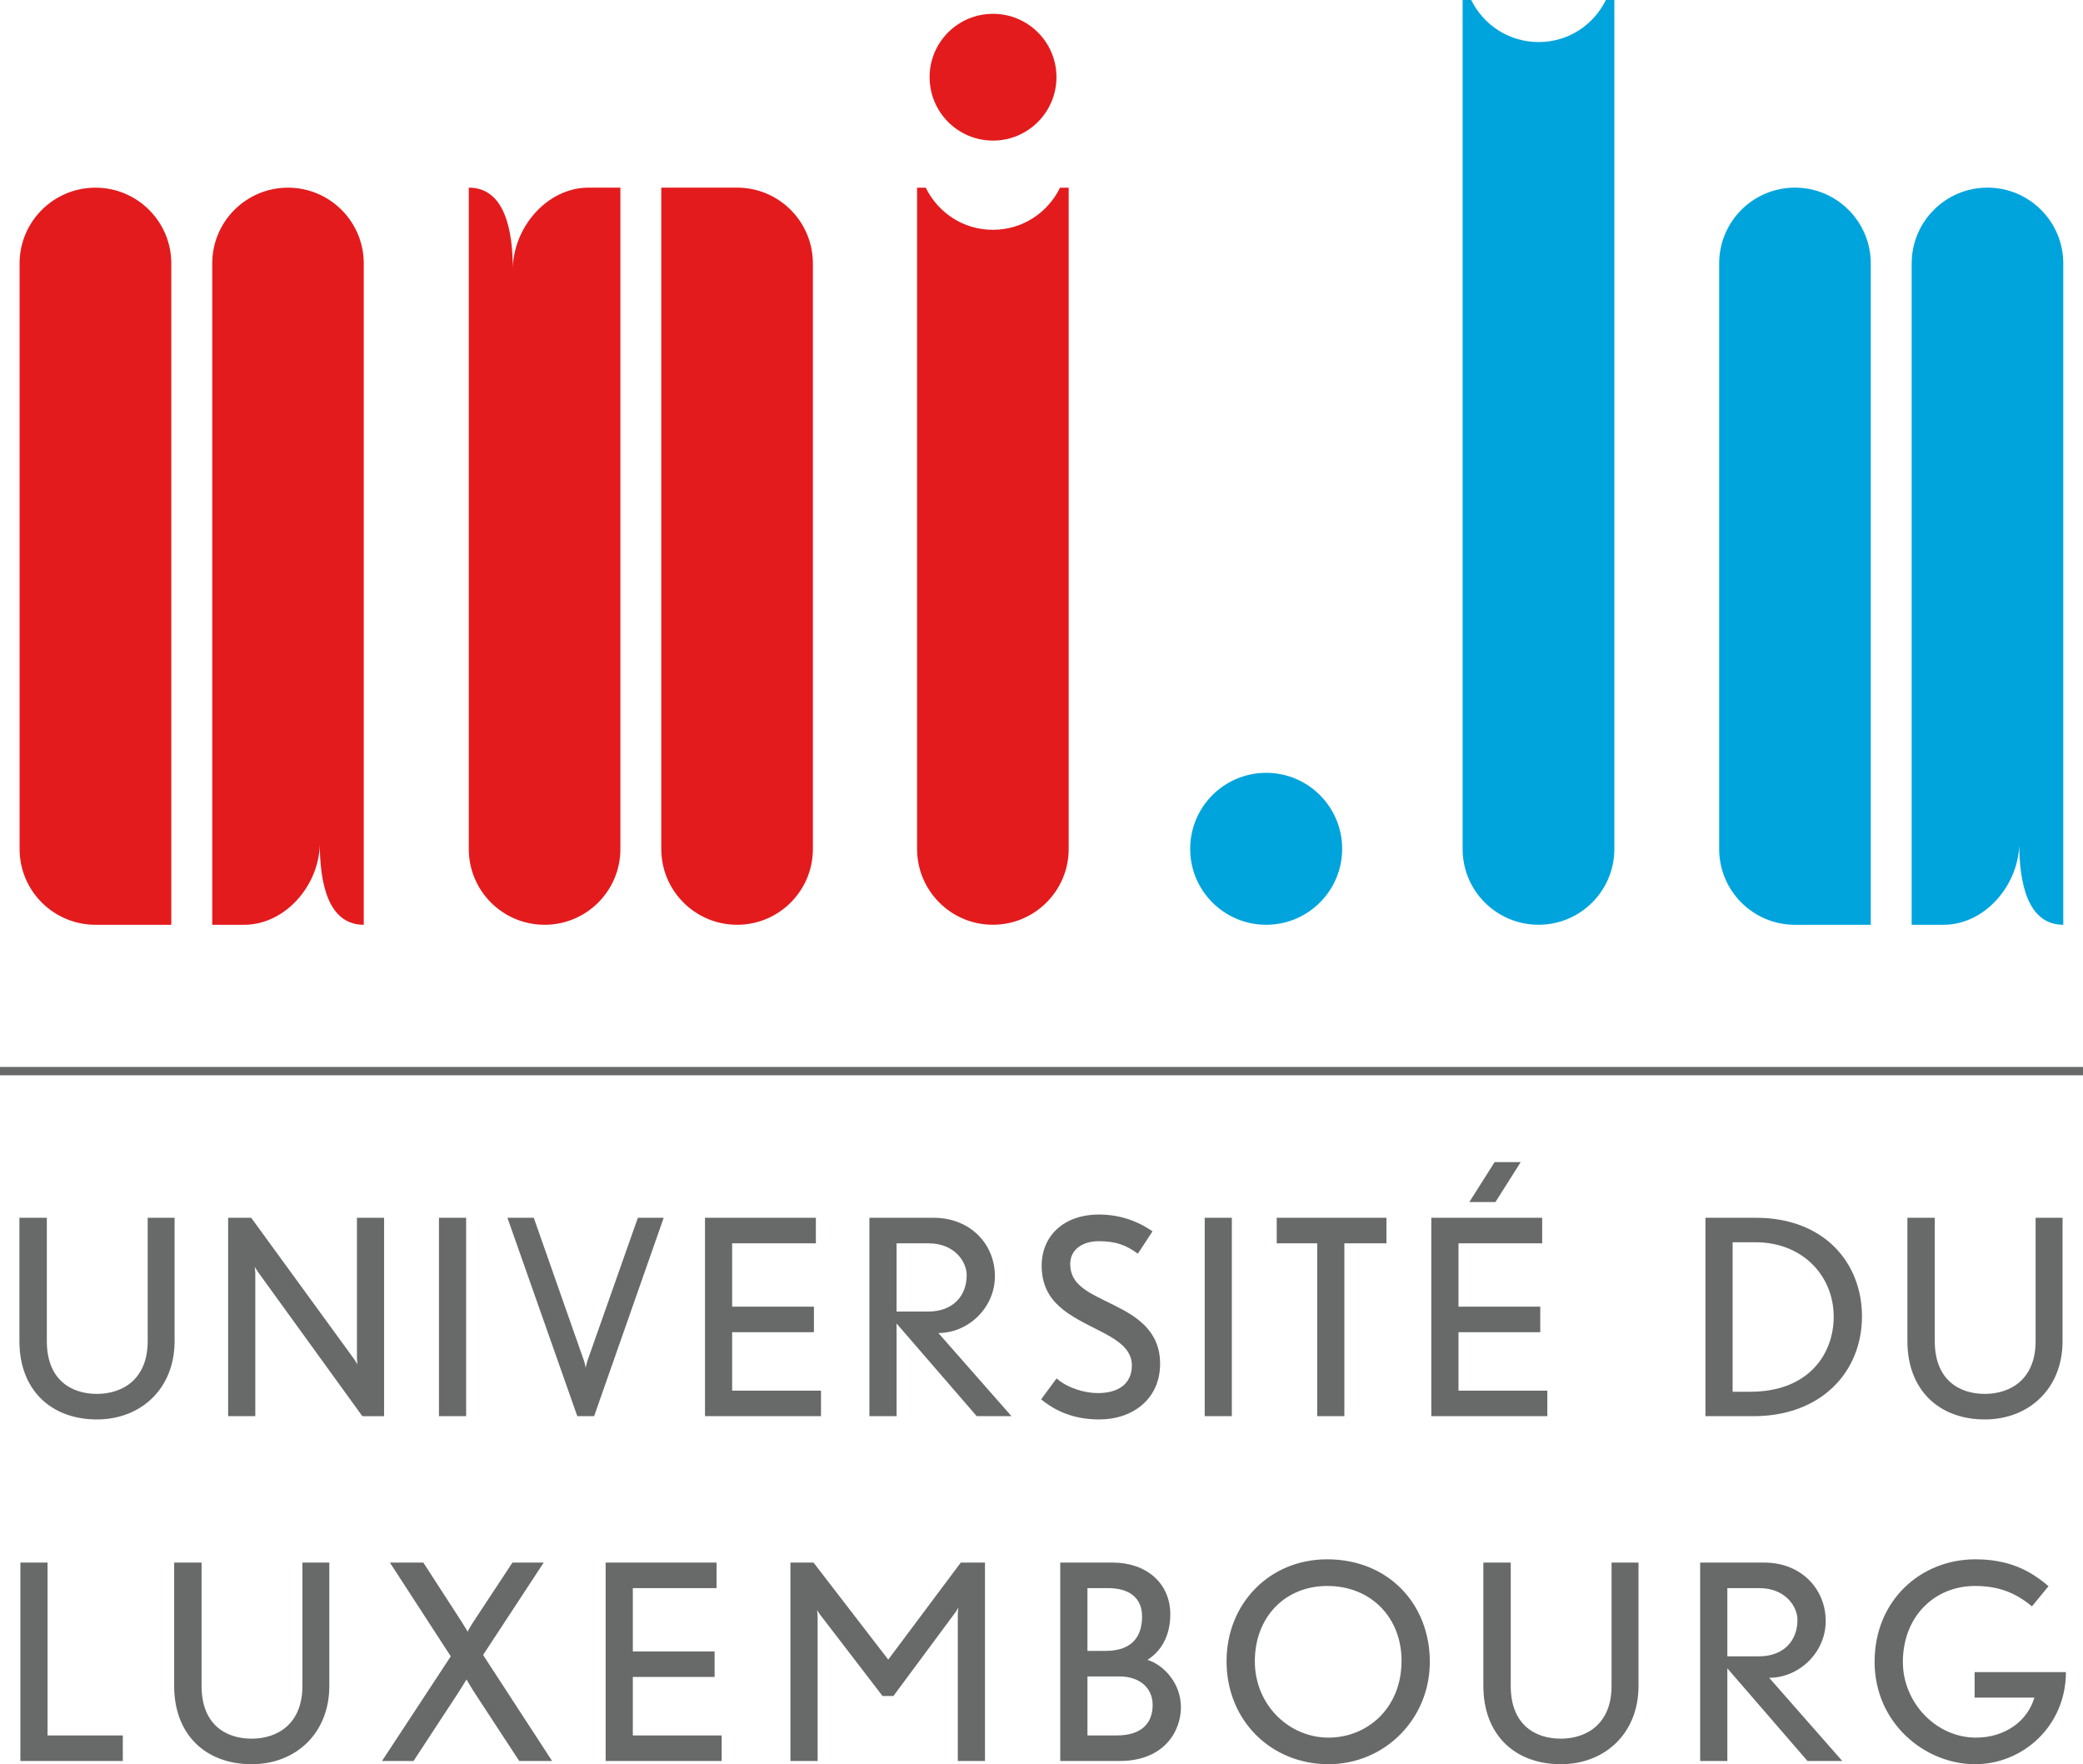 <?xml version="1.0" encoding="utf-8"?>
<!DOCTYPE svg PUBLIC "-//W3C//DTD SVG 1.1//EN" "http://www.w3.org/Graphics/SVG/1.1/DTD/svg11.dtd">
<svg version="1.1" id="Layer_1" xmlns="http://www.w3.org/2000/svg" xmlns:xlink="http://www.w3.org/1999/xlink" x="0px" y="0px" width="500px" height="423.45px" viewBox="0 0 500 423.45" enable-background="new 0 0 500 423.45" xml:space="preserve">
<line fill="none" stroke="#676A69" stroke-width="2" x1="0" y1="257.093" x2="500" y2="257.093"/>
<path fill="#676A69" d="M23.256,340.698c-10.965,0-18.596-7.046-18.596-18.785v-29.619h6.58v29.619c0,9.189,5.754,12.652,12.016,12.652c6.191,0,12.195-3.523,12.195-12.652v-29.619h6.459v29.619C41.91,333.265,33.883,340.698,23.256,340.698 M92.192,339.913v-47.619h-6.512v33.658c0,0.586,0.12,1.568,0.12,1.568s-0.456-0.845-0.844-1.37l-24.658-33.856h-5.538v47.619h6.521v-34.235c0-0.525-0.13-1.576-0.13-1.576s0.595,0.922,0.845,1.301l24.977,34.511H92.192z M105.369,339.913h6.521v-47.619h-6.521V339.913z M159.313,292.294h-6.201l-12.127,34.382c-0.189,0.586-0.396,1.628-0.396,1.628s-0.189-1.042-0.388-1.628l-12.075-34.382h-6.322l16.77,47.619h4.039L159.313,292.294z M197.07,339.913v-6.132h-21.325V319.76h19.628v-6.132h-19.628v-15.202h20.094v-6.132h-26.614v47.619H197.07z M242.796,339.913l-17.544-19.955c7.105,0,13.564-6.004,13.564-13.643c0-7.684-5.873-14.021-14.744-14.021h-15.383v47.619h6.52v-22.246l19.241,22.246H242.796z M222.9,298.426c6.201,0,9.139,4.376,9.139,7.648c0,5.081-3.395,8.733-9.268,8.733h-7.563v-16.382H222.9 M263.863,340.698c7.949,0,14.607-4.824,14.607-13.367c0-7.967-5.736-11.422-11.154-14.1c-5.865-2.929-10.422-4.677-10.422-9.845c0-3.583,3.118-5.47,6.83-5.47c3.988,0,6.469,0.845,9.406,2.998l3.514-5.357c-3.713-2.602-8.079-4.039-12.851-4.039c-8.535,0-13.755,5.211-13.755,12.265c0,9.052,6.916,12.058,13.686,15.528c4.256,2.154,7.967,4.358,7.967,8.406c0,4.505-3.332,6.658-8.147,6.658c-3.272,0-7.372-1.249-9.922-3.531l-3.712,5.029C254.277,339.466,259.049,340.698,263.863,340.698 M289.176,339.913h6.512v-47.619h-6.512V339.913z M332.8,298.426v-6.132h-26.338v6.132h9.716v41.487h6.52v-41.487H332.8z M371.42,339.913v-6.132h-21.326V319.76h19.629v-6.132h-19.629v-15.202h20.086v-6.132h-26.613v47.619H371.42z M365.029,278.927h-6.262l-6.072,9.594h6.271L365.029,278.927z M420.918,339.913c16.32,0,26.027-10.688,26.027-23.935c0-12.987-9.189-23.685-25.434-23.685h-12.135v47.619H420.918 M421.374,298.167c11.421,0,18.784,8.148,18.784,17.872c0,8.871-5.934,18.009-20.016,18.009h-4.246v-35.881H421.374 M476.428,340.698c10.628,0,18.664-7.434,18.664-18.785v-29.619h-6.469v29.619c0,9.129-5.994,12.652-12.195,12.652c-6.262,0-12.007-3.463-12.007-12.652v-29.619h-6.571v29.619C457.85,333.652,465.472,340.698,476.428,340.698 M29.482,422.675v-6.133h-18.07v-41.488h-6.52v47.621H29.482z M60.402,423.45c10.619,0,18.646-7.434,18.646-18.777v-29.619H72.59v29.619c0,9.121-5.995,12.645-12.188,12.645c-6.27,0-12.016-3.454-12.016-12.645v-29.619h-6.58v29.619C41.807,416.413,49.438,423.45,60.402,423.45 M132.525,422.675l-16.563-25.443l14.548-22.178h-7.502l-9.198,13.953c-0.844,1.258-1.559,2.618-1.559,2.618s-0.784-1.36-1.508-2.472l-9.129-14.1h-8.02l14.607,22.506l-16.502,25.115h7.57l10.56-16.115c0.913-1.378,2.153-3.453,2.153-3.453s1.24,2.152,2.023,3.324l10.629,16.244H132.525z M173.23,422.675v-6.133h-21.326v-14.03h19.629v-6.124h-19.629v-15.201h20.094v-6.133h-26.621v47.621H173.23z M236.432,422.675v-47.621h-5.806l-17.415,23.289l-17.932-23.289h-5.547v47.621h6.528v-34.512c0-0.854-0.138-1.758-0.138-1.758s0.388,0.715,0.654,1.043l15.072,19.637h2.602l14.943-20.162c0.267-0.328,0.654-1.111,0.654-1.111s-0.138,0.973-0.138,1.834v35.029H236.432z M268.781,422.675c10.508,0,14.685-6.985,14.685-12.92c0-5.873-4.315-10.24-8.027-11.343c3.075-1.964,5.478-5.495,5.478-10.964c0-7.434-5.736-12.395-13.832-12.395H254.5v47.621H268.781 M265.981,381.187c5.349,0,8.157,2.541,8.157,6.795c0,3.963-1.637,8.269-8.742,8.269h-4.367v-15.063H265.981 M268.721,402.382c4.822,0,7.958,2.74,7.958,6.848c0,4.444-2.739,7.313-8.612,7.313h-7.037v-14.16H268.721 M318.873,423.45c13.444,0,24.34-10.758,24.34-24.59c0-13.824-9.914-24.59-24.658-24.59c-13.764,0-24.134,10.568-24.134,24.461C294.421,413.089,305.248,423.45,318.873,423.45 M318.623,380.669c10.49,0,17.803,7.614,17.803,17.933c0,11.412-8.217,18.466-17.553,18.466c-9.379,0-17.665-7.769-17.665-18.336C301.208,388.283,308.313,380.669,318.623,380.669 M374.641,423.45c10.629,0,18.664-7.434,18.664-18.777v-29.619h-6.468v29.619c0,9.121-5.995,12.645-12.196,12.645c-6.262,0-12.006-3.454-12.006-12.645v-29.619h-6.572v29.619C356.063,416.413,363.677,423.45,374.641,423.45 M442.217,422.675l-17.544-19.965c7.114,0,13.565-6.004,13.565-13.625c0-7.691-5.874-14.031-14.746-14.031h-15.391v47.621h6.529v-22.238l19.24,22.238H442.217z M422.33,381.187c6.193,0,9.129,4.375,9.129,7.631c0,5.09-3.401,8.742-9.258,8.742h-7.57v-16.373H422.33 M474.11,423.45c11.481,0,21.79-9.19,21.79-22.109h-21.92v6.132h14.35c-1.688,5.736-7.166,9.595-14.021,9.595c-9.655,0-17.545-8.483-17.545-18.146c0-11.017,7.691-18.252,17.287-18.252c5.537,0,9.594,1.5,13.693,4.893l3.979-4.832c-4.573-3.979-9.853-6.459-17.544-6.459c-13.117,0-24.203,9.844-24.203,24.59C449.977,413.604,462.053,423.45,474.11,423.45"/>
<path fill="#E31B1D" d="M238.326,55.157c7.02,0,13.1-3.979,16.131-10.104h2.068v158.717c0,10.034-8.148,18.191-18.199,18.191c-10.043,0-18.19-8.157-18.19-18.191V45.054h2.075C225.252,51.178,231.324,55.157,238.326,55.157 M223.142,18.518c0,8.406,6.804,15.228,15.219,15.228c8.406,0,15.228-6.821,15.228-15.228c0-8.406-6.821-15.201-15.228-15.201C229.945,3.316,223.142,10.112,223.142,18.518 M223.142,18.518c0,8.406,6.804,15.228,15.219,15.228c8.406,0,15.228-6.821,15.228-15.228c0-8.406-6.821-15.201-15.228-15.201C229.945,3.316,223.142,10.112,223.142,18.518 M41.118,221.97V63.235c0-10.051-8.156-18.189-18.198-18.189c-10.052,0-18.217,8.139-18.217,18.189v140.535c0,10.061,8.165,18.199,18.217,18.199l0,0H41.118z M50.963,221.97h7.605c10.051,0,18.207-9.689,18.207-19.732h-0.018c0,9.742,1.98,19.732,10.586,19.732h-0.026V63.235c0-10.051-8.147-18.189-18.19-18.189s-18.182,8.139-18.182,18.189V221.97h0.009 M158.734,45.036V203.78c0,10.051,8.166,18.189,18.208,18.189c10.025,0,18.182-8.139,18.182-18.189V63.244c0-10.06-8.156-18.208-18.182-18.208l0,0H158.734z M141.268,45.036c-10.033,0-18.182,9.698-18.182,19.741h0.018c0-9.741-1.998-19.731-10.594-19.741h0.018V203.78c0,10.051,8.147,18.189,18.207,18.189c10.034,0,18.182-8.139,18.182-18.189V45.036h-0.025H141.268z"/>
<path fill="#00A4DD" d="M369.344,10.095c7.002,0,13.092-3.971,16.133-10.095h2.031v203.771c0,10.034-8.139,18.191-18.172,18.191c-10.129,0-18.251-8.157-18.251-18.191V0h2.059C356.176,6.124,362.333,10.095,369.344,10.095 M449.056,221.97V63.235c0-10.051-8.165-18.199-18.208-18.199c-10.033,0-18.182,8.148-18.182,18.199v140.535c0,10.052,8.148,18.199,18.182,18.199l0,0H449.056z M466.514,221.97c10.034,0,18.19-9.689,18.19-19.74h-0.017c0,9.74,1.998,19.732,10.602,19.74h-0.025V63.235c0-10.051-8.148-18.199-18.199-18.199c-10.043,0-18.189,8.148-18.189,18.199V221.97h0.033H466.514z M285.688,203.736c0,10.068,8.165,18.233,18.251,18.233c10.06,0,18.233-8.165,18.233-18.233s-8.174-18.241-18.233-18.241C293.853,185.495,285.688,193.668,285.688,203.736"/>
</svg>

